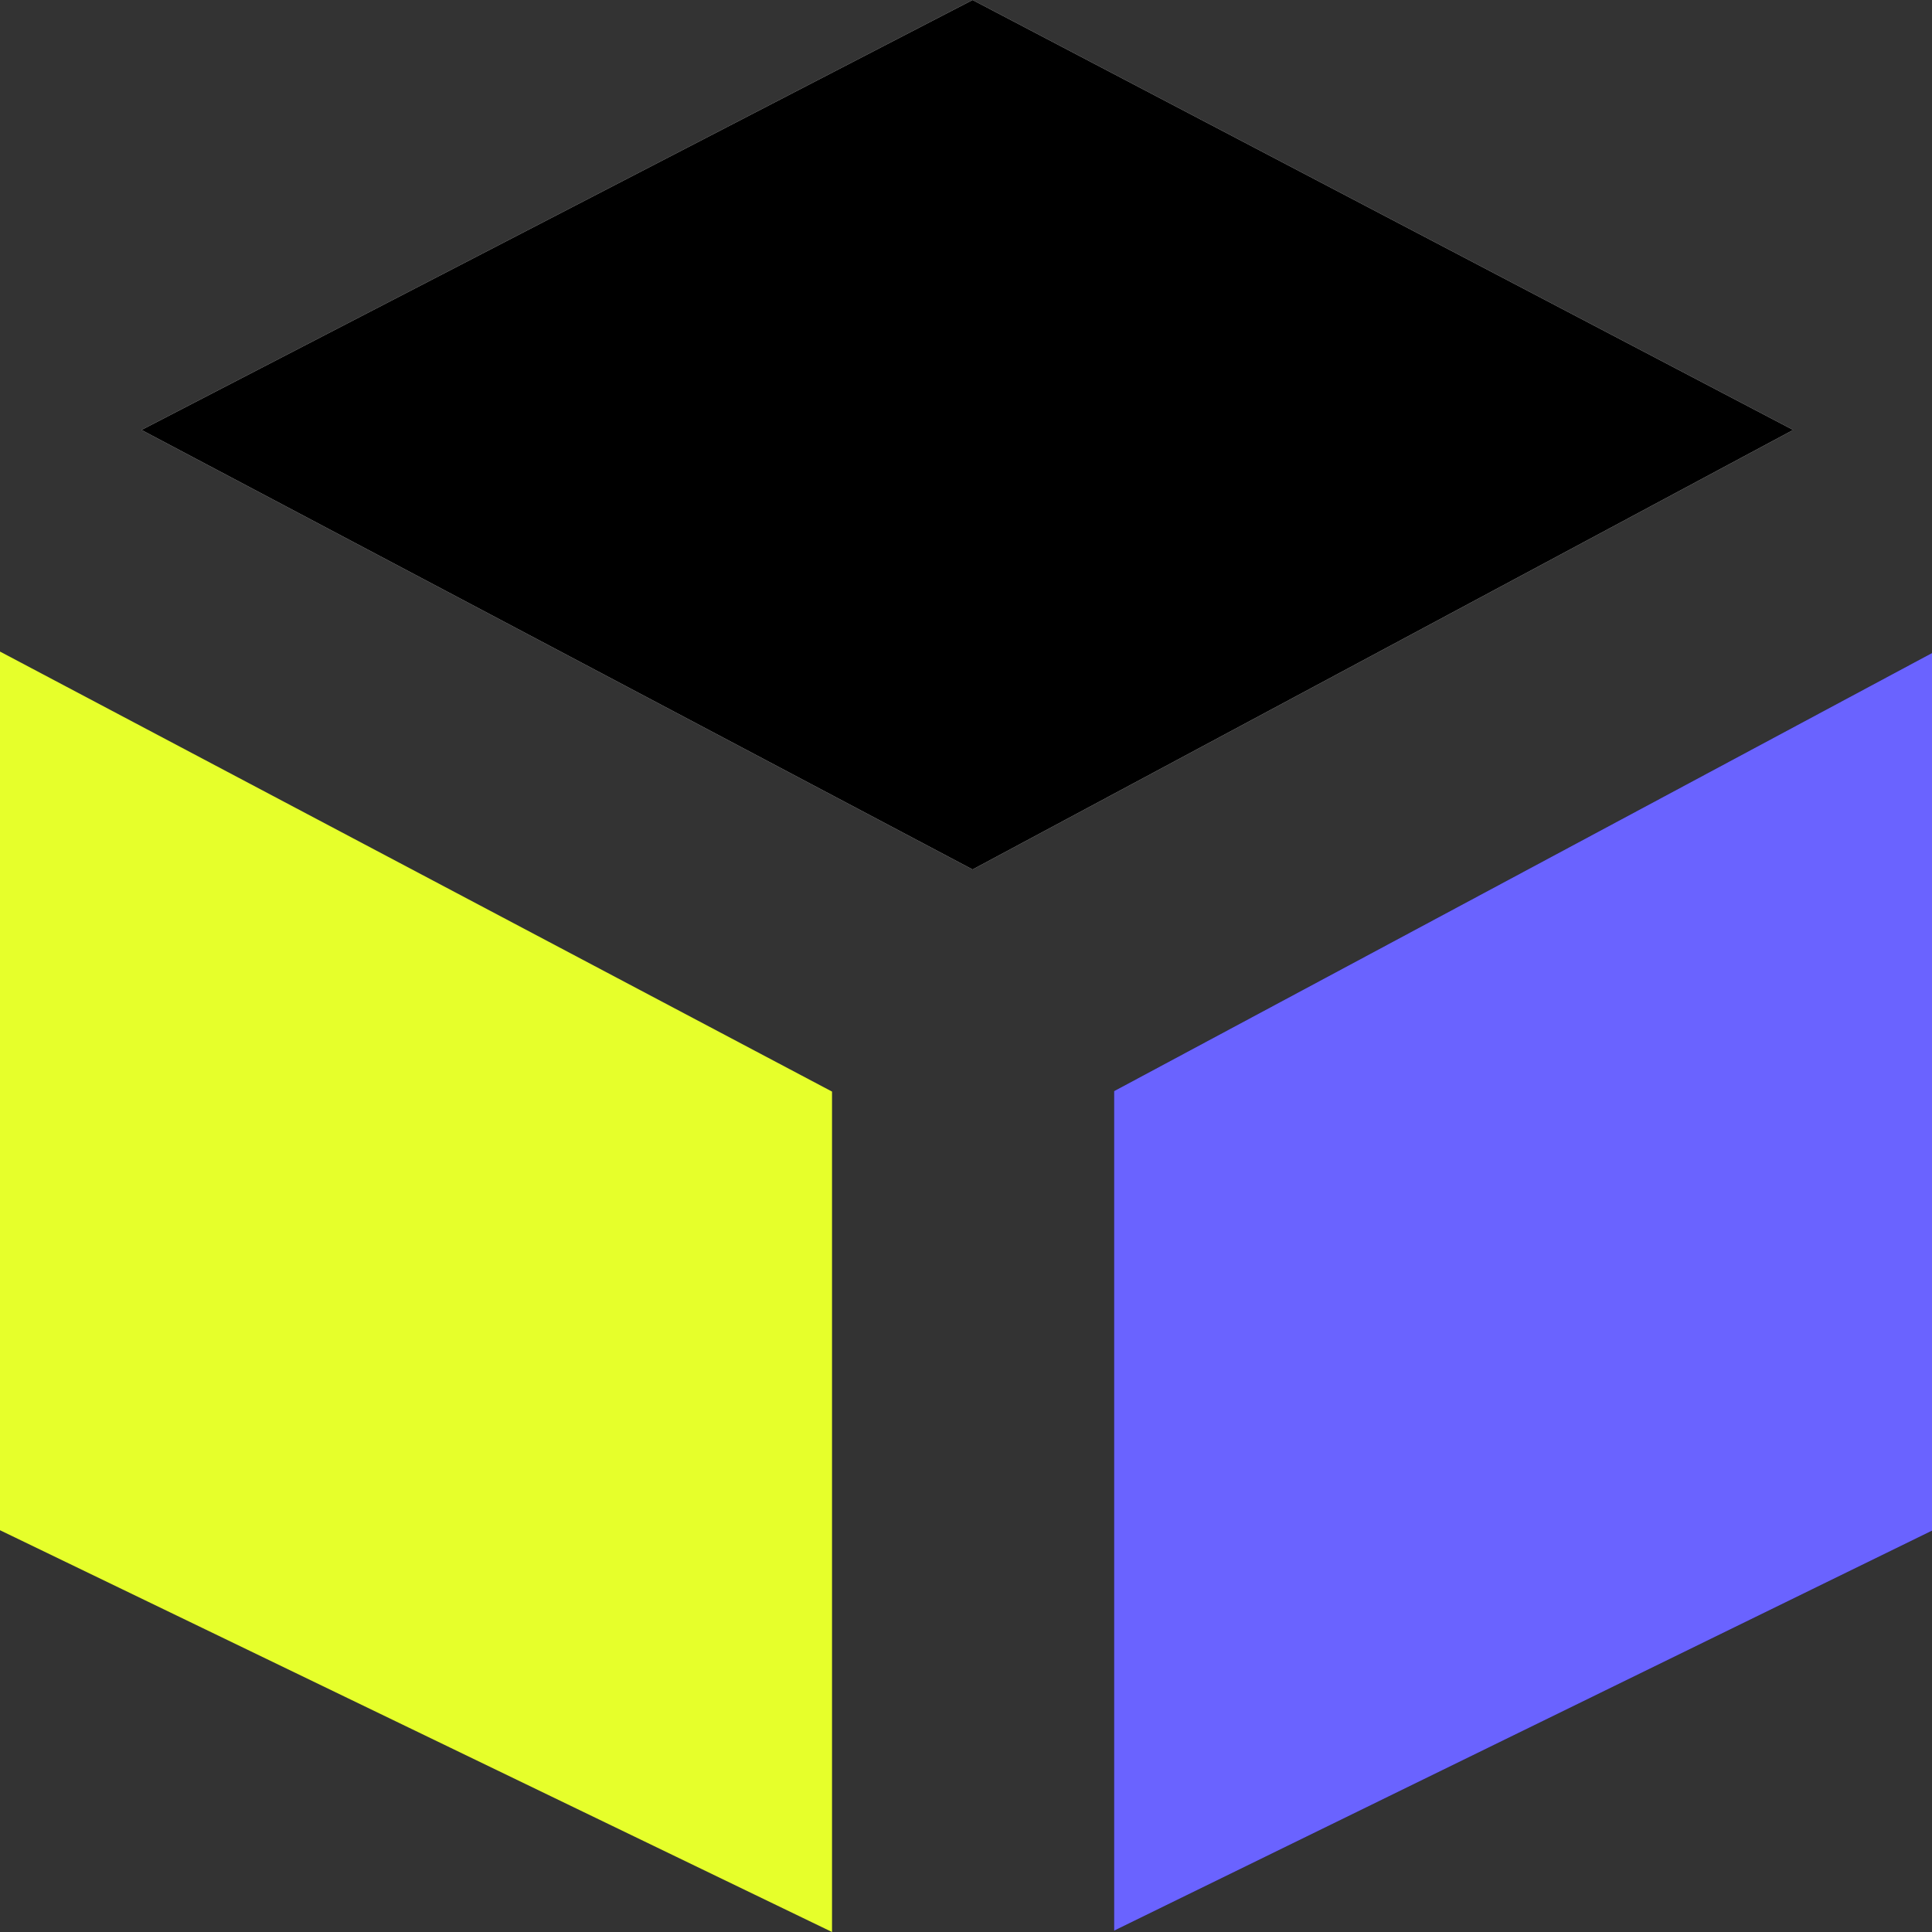 <?xml version="1.0" encoding="UTF-8" standalone="yes"?>
<svg width="96" height="96" viewBox="0 0 96 96" version="1.2" fill="none" baseProfile="tiny-ps" xmlns="http://www.w3.org/2000/svg">
  <rect x="0" y="0" width="96" height="96" fill="#333333" stroke="none"/>
  <title>Shipscience</title>
  <desc>Logo for ShipScience LLC</desc>
  <path fill="#000000" fill-rule="evenodd" d="M 96,76.06 55.358,95.936 V 54.216 L 96,32.448 Z" id="path1" stroke="none"/>
  <path fill="#ffffff" fill-rule="evenodd" d="M 48.328,43.204 89.104,21.364 48.328,0 7.029,21.364 Z" id="path2" stroke="none"/>
  <path fill="#000000" d="M 89.104,21.364 48.328,43.204 7.029,21.364 48.328,0 Z" id="path3" stroke="none"/>
  <path fill="#6a63ff" d="M 96,76.06 55.358,95.936 V 54.216 L 96,32.448 Z" id="path4" stroke="none"/>
  <path fill="#e6ff2b" fill-rule="evenodd" d="M 41.343,54.24 0,32.376 v 43.66 L 41.343,96 Z" id="path5" stroke="none"/>
</svg>